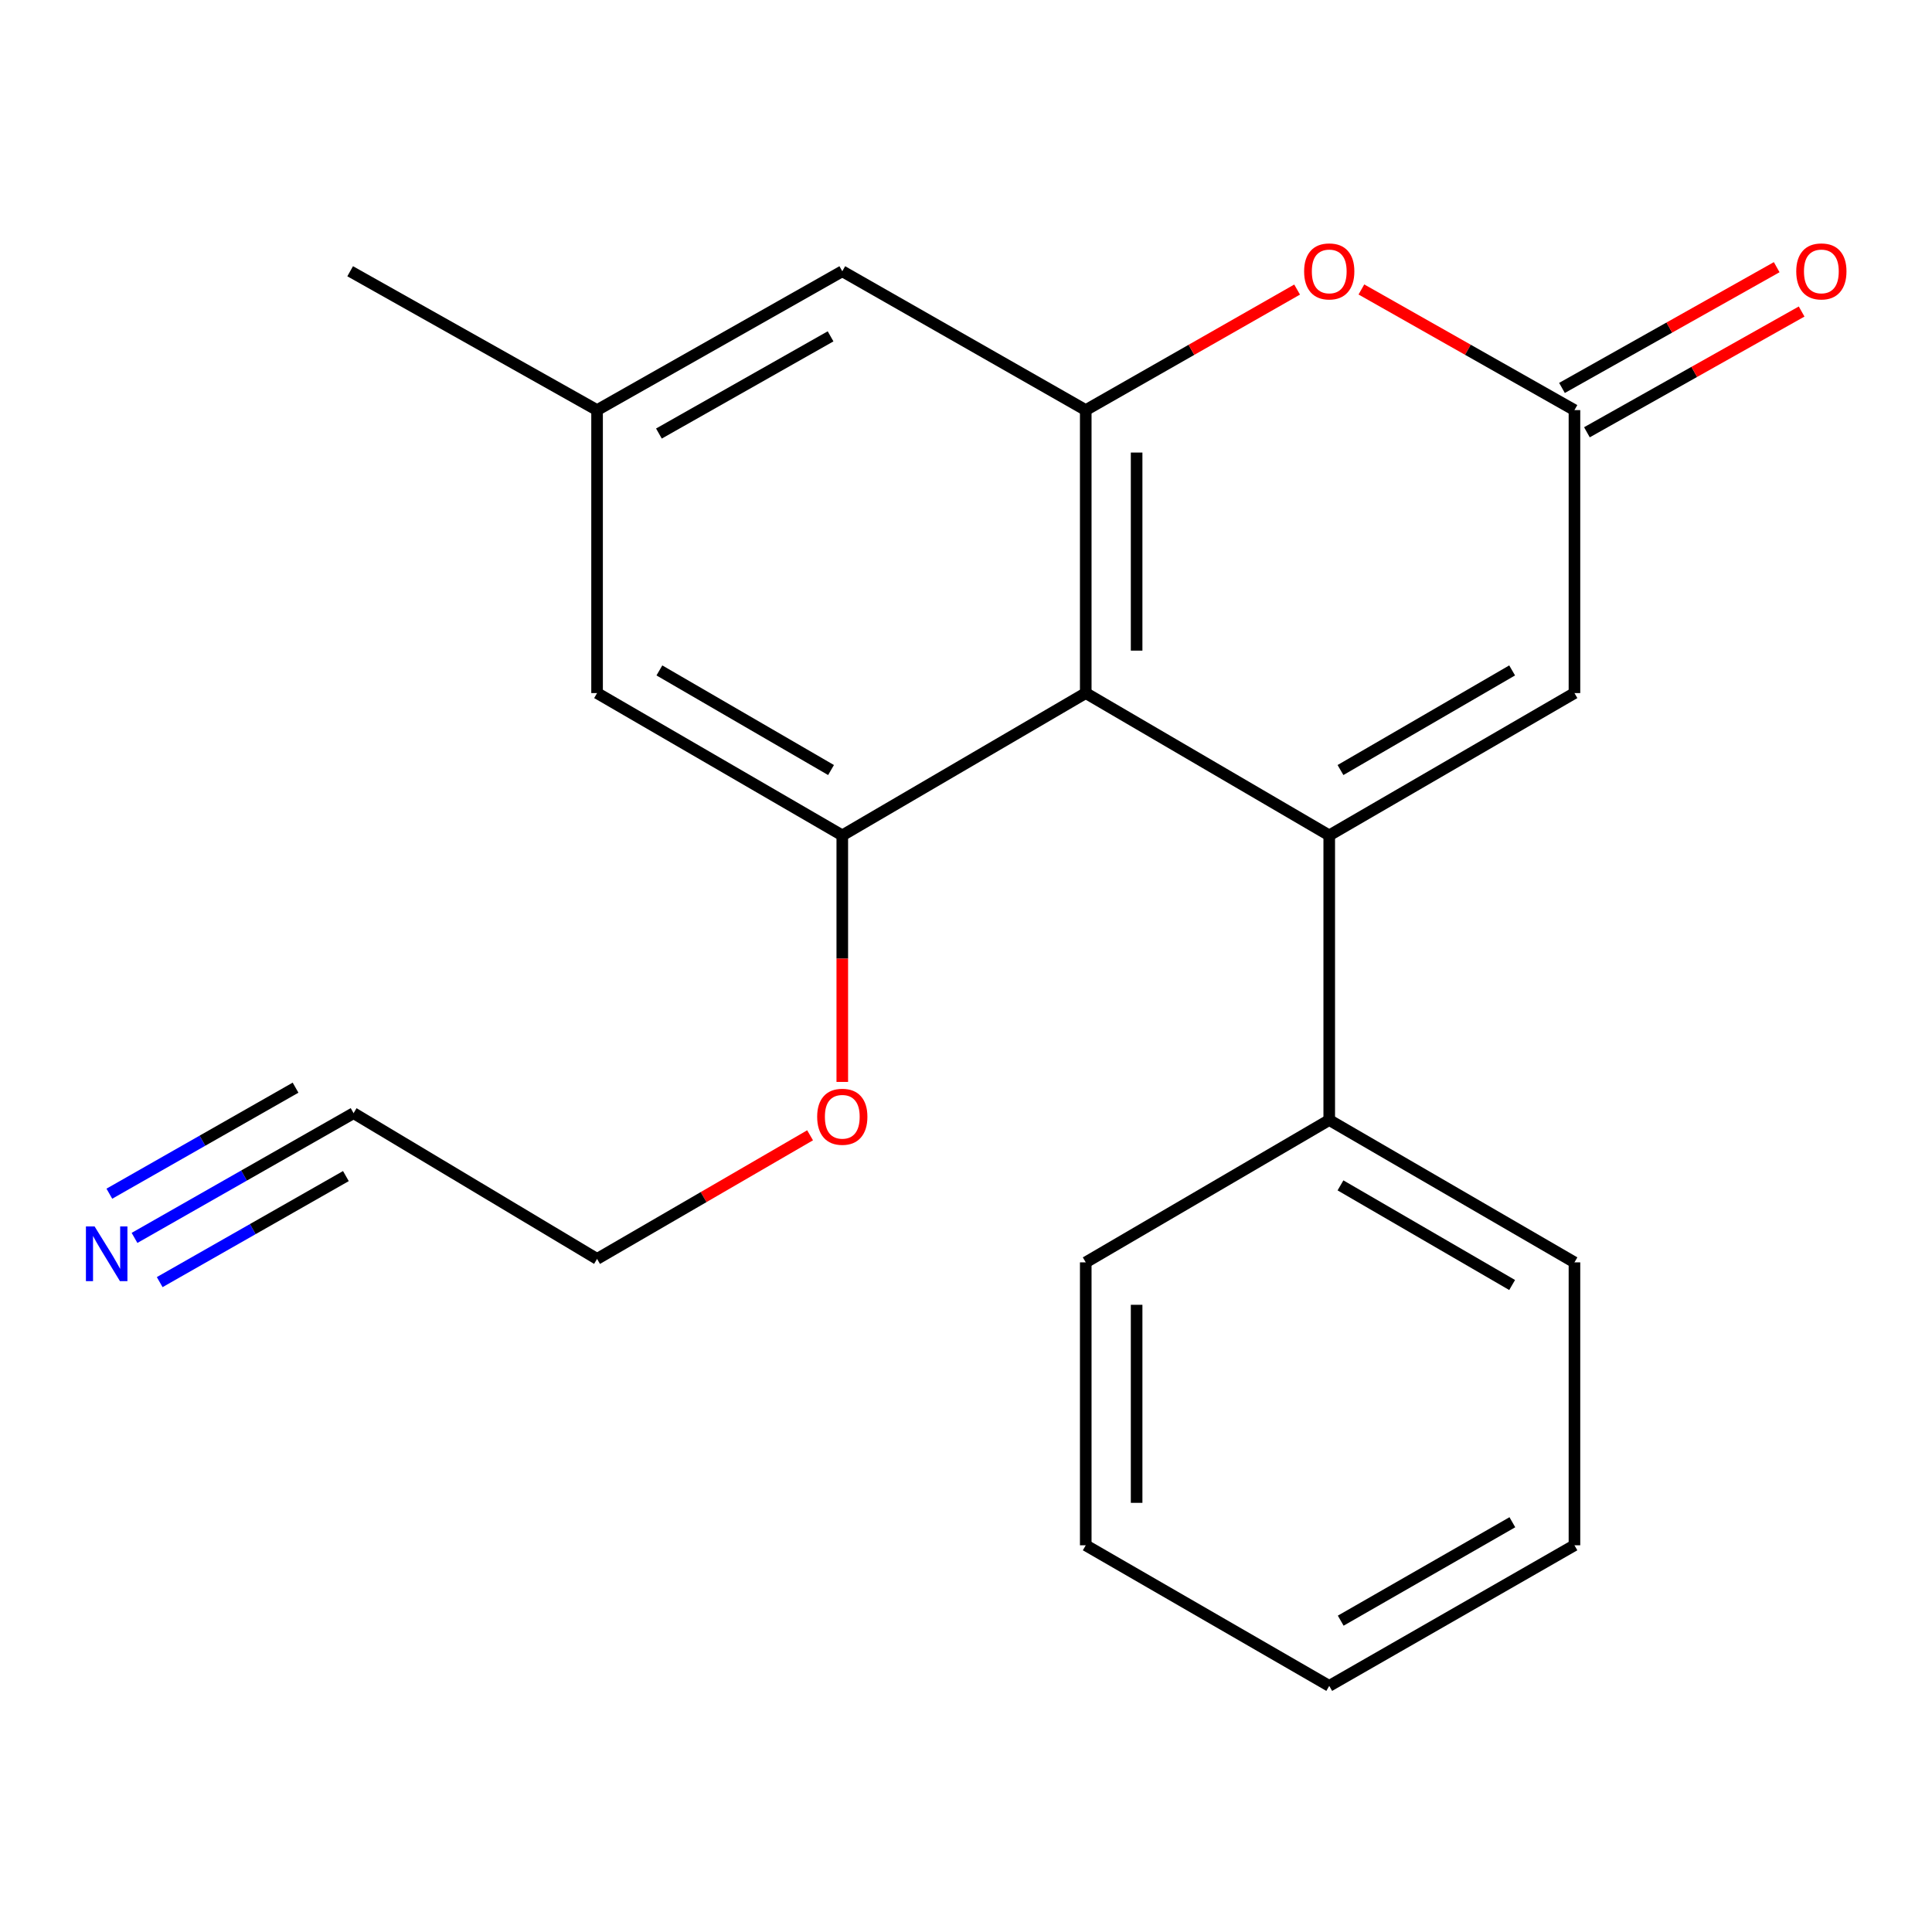 <?xml version='1.0' encoding='iso-8859-1'?>
<svg version='1.1' baseProfile='full'
              xmlns='http://www.w3.org/2000/svg'
                      xmlns:rdkit='http://www.rdkit.org/xml'
                      xmlns:xlink='http://www.w3.org/1999/xlink'
                  xml:space='preserve'
width='1000px' height='1000px' viewBox='0 0 1000 1000'>
<!-- END OF HEADER -->
<rect style='opacity:1.0;fill:#FFFFFF;stroke:none' width='1000' height='1000' x='0' y='0'> </rect>
<path class='bond-0' d='M 688.011,432.394 L 561.981,358.737' style='fill:none;fill-rule:evenodd;stroke:#000000;stroke-width:6px;stroke-linecap:butt;stroke-linejoin:miter;stroke-opacity:1' />
<path class='bond-1' d='M 688.011,432.394 L 814.934,358.737' style='fill:none;fill-rule:evenodd;stroke:#000000;stroke-width:6px;stroke-linecap:butt;stroke-linejoin:miter;stroke-opacity:1' />
<path class='bond-1' d='M 693.832,398.571 L 782.678,347.01' style='fill:none;fill-rule:evenodd;stroke:#000000;stroke-width:6px;stroke-linecap:butt;stroke-linejoin:miter;stroke-opacity:1' />
<path class='bond-2' d='M 688.011,432.394 L 688.011,579.724' style='fill:none;fill-rule:evenodd;stroke:#000000;stroke-width:6px;stroke-linecap:butt;stroke-linejoin:miter;stroke-opacity:1' />
<path class='bond-3' d='M 561.981,358.737 L 561.981,212.27' style='fill:none;fill-rule:evenodd;stroke:#000000;stroke-width:6px;stroke-linecap:butt;stroke-linejoin:miter;stroke-opacity:1' />
<path class='bond-3' d='M 588.313,336.766 L 588.313,234.24' style='fill:none;fill-rule:evenodd;stroke:#000000;stroke-width:6px;stroke-linecap:butt;stroke-linejoin:miter;stroke-opacity:1' />
<path class='bond-4' d='M 561.981,358.737 L 435.966,432.394' style='fill:none;fill-rule:evenodd;stroke:#000000;stroke-width:6px;stroke-linecap:butt;stroke-linejoin:miter;stroke-opacity:1' />
<path class='bond-5' d='M 561.981,212.27 L 435.966,140.397' style='fill:none;fill-rule:evenodd;stroke:#000000;stroke-width:6px;stroke-linecap:butt;stroke-linejoin:miter;stroke-opacity:1' />
<path class='bond-6' d='M 561.981,212.27 L 616.683,181.074' style='fill:none;fill-rule:evenodd;stroke:#000000;stroke-width:6px;stroke-linecap:butt;stroke-linejoin:miter;stroke-opacity:1' />
<path class='bond-6' d='M 616.683,181.074 L 671.384,149.879' style='fill:none;fill-rule:evenodd;stroke:#FF0000;stroke-width:6px;stroke-linecap:butt;stroke-linejoin:miter;stroke-opacity:1' />
<path class='bond-7' d='M 704.658,149.823 L 759.796,181.046' style='fill:none;fill-rule:evenodd;stroke:#FF0000;stroke-width:6px;stroke-linecap:butt;stroke-linejoin:miter;stroke-opacity:1' />
<path class='bond-7' d='M 759.796,181.046 L 814.934,212.27' style='fill:none;fill-rule:evenodd;stroke:#000000;stroke-width:6px;stroke-linecap:butt;stroke-linejoin:miter;stroke-opacity:1' />
<path class='bond-8' d='M 814.934,358.737 L 814.934,212.27' style='fill:none;fill-rule:evenodd;stroke:#000000;stroke-width:6px;stroke-linecap:butt;stroke-linejoin:miter;stroke-opacity:1' />
<path class='bond-9' d='M 435.966,432.394 L 309.043,358.737' style='fill:none;fill-rule:evenodd;stroke:#000000;stroke-width:6px;stroke-linecap:butt;stroke-linejoin:miter;stroke-opacity:1' />
<path class='bond-9' d='M 430.144,398.571 L 341.299,347.01' style='fill:none;fill-rule:evenodd;stroke:#000000;stroke-width:6px;stroke-linecap:butt;stroke-linejoin:miter;stroke-opacity:1' />
<path class='bond-10' d='M 435.966,432.394 L 435.966,496.195' style='fill:none;fill-rule:evenodd;stroke:#000000;stroke-width:6px;stroke-linecap:butt;stroke-linejoin:miter;stroke-opacity:1' />
<path class='bond-10' d='M 435.966,496.195 L 435.966,559.995' style='fill:none;fill-rule:evenodd;stroke:#FF0000;stroke-width:6px;stroke-linecap:butt;stroke-linejoin:miter;stroke-opacity:1' />
<path class='bond-11' d='M 821.387,223.745 L 876.955,192.495' style='fill:none;fill-rule:evenodd;stroke:#000000;stroke-width:6px;stroke-linecap:butt;stroke-linejoin:miter;stroke-opacity:1' />
<path class='bond-11' d='M 876.955,192.495 L 932.522,161.245' style='fill:none;fill-rule:evenodd;stroke:#FF0000;stroke-width:6px;stroke-linecap:butt;stroke-linejoin:miter;stroke-opacity:1' />
<path class='bond-11' d='M 808.48,200.794 L 864.047,169.543' style='fill:none;fill-rule:evenodd;stroke:#000000;stroke-width:6px;stroke-linecap:butt;stroke-linejoin:miter;stroke-opacity:1' />
<path class='bond-11' d='M 864.047,169.543 L 919.614,138.293' style='fill:none;fill-rule:evenodd;stroke:#FF0000;stroke-width:6px;stroke-linecap:butt;stroke-linejoin:miter;stroke-opacity:1' />
<path class='bond-12' d='M 69.63,640.739 L 126.321,608.454' style='fill:none;fill-rule:evenodd;stroke:#0000FF;stroke-width:6px;stroke-linecap:butt;stroke-linejoin:miter;stroke-opacity:1' />
<path class='bond-12' d='M 126.321,608.454 L 183.013,576.169' style='fill:none;fill-rule:evenodd;stroke:#000000;stroke-width:6px;stroke-linecap:butt;stroke-linejoin:miter;stroke-opacity:1' />
<path class='bond-12' d='M 82.661,663.622 L 130.849,636.179' style='fill:none;fill-rule:evenodd;stroke:#0000FF;stroke-width:6px;stroke-linecap:butt;stroke-linejoin:miter;stroke-opacity:1' />
<path class='bond-12' d='M 130.849,636.179 L 179.036,608.737' style='fill:none;fill-rule:evenodd;stroke:#000000;stroke-width:6px;stroke-linecap:butt;stroke-linejoin:miter;stroke-opacity:1' />
<path class='bond-12' d='M 56.599,617.857 L 104.787,590.415' style='fill:none;fill-rule:evenodd;stroke:#0000FF;stroke-width:6px;stroke-linecap:butt;stroke-linejoin:miter;stroke-opacity:1' />
<path class='bond-12' d='M 104.787,590.415 L 152.975,562.973' style='fill:none;fill-rule:evenodd;stroke:#000000;stroke-width:6px;stroke-linecap:butt;stroke-linejoin:miter;stroke-opacity:1' />
<path class='bond-13' d='M 183.013,576.169 L 309.043,651.612' style='fill:none;fill-rule:evenodd;stroke:#000000;stroke-width:6px;stroke-linecap:butt;stroke-linejoin:miter;stroke-opacity:1' />
<path class='bond-14' d='M 688.011,579.724 L 814.934,653.397' style='fill:none;fill-rule:evenodd;stroke:#000000;stroke-width:6px;stroke-linecap:butt;stroke-linejoin:miter;stroke-opacity:1' />
<path class='bond-14' d='M 693.83,613.549 L 782.676,665.12' style='fill:none;fill-rule:evenodd;stroke:#000000;stroke-width:6px;stroke-linecap:butt;stroke-linejoin:miter;stroke-opacity:1' />
<path class='bond-15' d='M 688.011,579.724 L 561.981,653.397' style='fill:none;fill-rule:evenodd;stroke:#000000;stroke-width:6px;stroke-linecap:butt;stroke-linejoin:miter;stroke-opacity:1' />
<path class='bond-16' d='M 435.966,140.397 L 309.043,212.27' style='fill:none;fill-rule:evenodd;stroke:#000000;stroke-width:6px;stroke-linecap:butt;stroke-linejoin:miter;stroke-opacity:1' />
<path class='bond-16' d='M 429.903,174.091 L 341.057,224.402' style='fill:none;fill-rule:evenodd;stroke:#000000;stroke-width:6px;stroke-linecap:butt;stroke-linejoin:miter;stroke-opacity:1' />
<path class='bond-17' d='M 309.043,358.737 L 309.043,212.27' style='fill:none;fill-rule:evenodd;stroke:#000000;stroke-width:6px;stroke-linecap:butt;stroke-linejoin:miter;stroke-opacity:1' />
<path class='bond-18' d='M 309.043,212.27 L 181.243,140.397' style='fill:none;fill-rule:evenodd;stroke:#000000;stroke-width:6px;stroke-linecap:butt;stroke-linejoin:miter;stroke-opacity:1' />
<path class='bond-19' d='M 419.297,587.628 L 364.17,619.62' style='fill:none;fill-rule:evenodd;stroke:#FF0000;stroke-width:6px;stroke-linecap:butt;stroke-linejoin:miter;stroke-opacity:1' />
<path class='bond-19' d='M 364.17,619.62 L 309.043,651.612' style='fill:none;fill-rule:evenodd;stroke:#000000;stroke-width:6px;stroke-linecap:butt;stroke-linejoin:miter;stroke-opacity:1' />
<path class='bond-20' d='M 814.934,653.397 L 814.934,799.834' style='fill:none;fill-rule:evenodd;stroke:#000000;stroke-width:6px;stroke-linecap:butt;stroke-linejoin:miter;stroke-opacity:1' />
<path class='bond-21' d='M 561.981,653.397 L 561.981,799.834' style='fill:none;fill-rule:evenodd;stroke:#000000;stroke-width:6px;stroke-linecap:butt;stroke-linejoin:miter;stroke-opacity:1' />
<path class='bond-21' d='M 588.313,675.362 L 588.313,777.869' style='fill:none;fill-rule:evenodd;stroke:#000000;stroke-width:6px;stroke-linecap:butt;stroke-linejoin:miter;stroke-opacity:1' />
<path class='bond-22' d='M 814.934,799.834 L 688.011,872.614' style='fill:none;fill-rule:evenodd;stroke:#000000;stroke-width:6px;stroke-linecap:butt;stroke-linejoin:miter;stroke-opacity:1' />
<path class='bond-22' d='M 782.796,787.908 L 693.951,838.854' style='fill:none;fill-rule:evenodd;stroke:#000000;stroke-width:6px;stroke-linecap:butt;stroke-linejoin:miter;stroke-opacity:1' />
<path class='bond-23' d='M 561.981,799.834 L 688.011,872.614' style='fill:none;fill-rule:evenodd;stroke:#000000;stroke-width:6px;stroke-linecap:butt;stroke-linejoin:miter;stroke-opacity:1' />
<path  class='atom-3' d='M 675.011 140.477
Q 675.011 133.677, 678.371 129.877
Q 681.731 126.077, 688.011 126.077
Q 694.291 126.077, 697.651 129.877
Q 701.011 133.677, 701.011 140.477
Q 701.011 147.357, 697.611 151.277
Q 694.211 155.157, 688.011 155.157
Q 681.771 155.157, 678.371 151.277
Q 675.011 147.397, 675.011 140.477
M 688.011 151.957
Q 692.331 151.957, 694.651 149.077
Q 697.011 146.157, 697.011 140.477
Q 697.011 134.917, 694.651 132.117
Q 692.331 129.277, 688.011 129.277
Q 683.691 129.277, 681.331 132.077
Q 679.011 134.877, 679.011 140.477
Q 679.011 146.197, 681.331 149.077
Q 683.691 151.957, 688.011 151.957
' fill='#FF0000'/>
<path  class='atom-7' d='M 48.953 634.789
L 58.233 649.789
Q 59.153 651.269, 60.633 653.949
Q 62.113 656.629, 62.193 656.789
L 62.193 634.789
L 65.953 634.789
L 65.953 663.109
L 62.073 663.109
L 52.113 646.709
Q 50.953 644.789, 49.713 642.589
Q 48.513 640.389, 48.153 639.709
L 48.153 663.109
L 44.473 663.109
L 44.473 634.789
L 48.953 634.789
' fill='#0000FF'/>
<path  class='atom-12' d='M 929.734 140.477
Q 929.734 133.677, 933.094 129.877
Q 936.454 126.077, 942.734 126.077
Q 949.014 126.077, 952.374 129.877
Q 955.734 133.677, 955.734 140.477
Q 955.734 147.357, 952.334 151.277
Q 948.934 155.157, 942.734 155.157
Q 936.494 155.157, 933.094 151.277
Q 929.734 147.397, 929.734 140.477
M 942.734 151.957
Q 947.054 151.957, 949.374 149.077
Q 951.734 146.157, 951.734 140.477
Q 951.734 134.917, 949.374 132.117
Q 947.054 129.277, 942.734 129.277
Q 938.414 129.277, 936.054 132.077
Q 933.734 134.877, 933.734 140.477
Q 933.734 146.197, 936.054 149.077
Q 938.414 151.957, 942.734 151.957
' fill='#FF0000'/>
<path  class='atom-14' d='M 422.966 578.034
Q 422.966 571.234, 426.326 567.434
Q 429.686 563.634, 435.966 563.634
Q 442.246 563.634, 445.606 567.434
Q 448.966 571.234, 448.966 578.034
Q 448.966 584.914, 445.566 588.834
Q 442.166 592.714, 435.966 592.714
Q 429.726 592.714, 426.326 588.834
Q 422.966 584.954, 422.966 578.034
M 435.966 589.514
Q 440.286 589.514, 442.606 586.634
Q 444.966 583.714, 444.966 578.034
Q 444.966 572.474, 442.606 569.674
Q 440.286 566.834, 435.966 566.834
Q 431.646 566.834, 429.286 569.634
Q 426.966 572.434, 426.966 578.034
Q 426.966 583.754, 429.286 586.634
Q 431.646 589.514, 435.966 589.514
' fill='#FF0000'/>
</svg>
